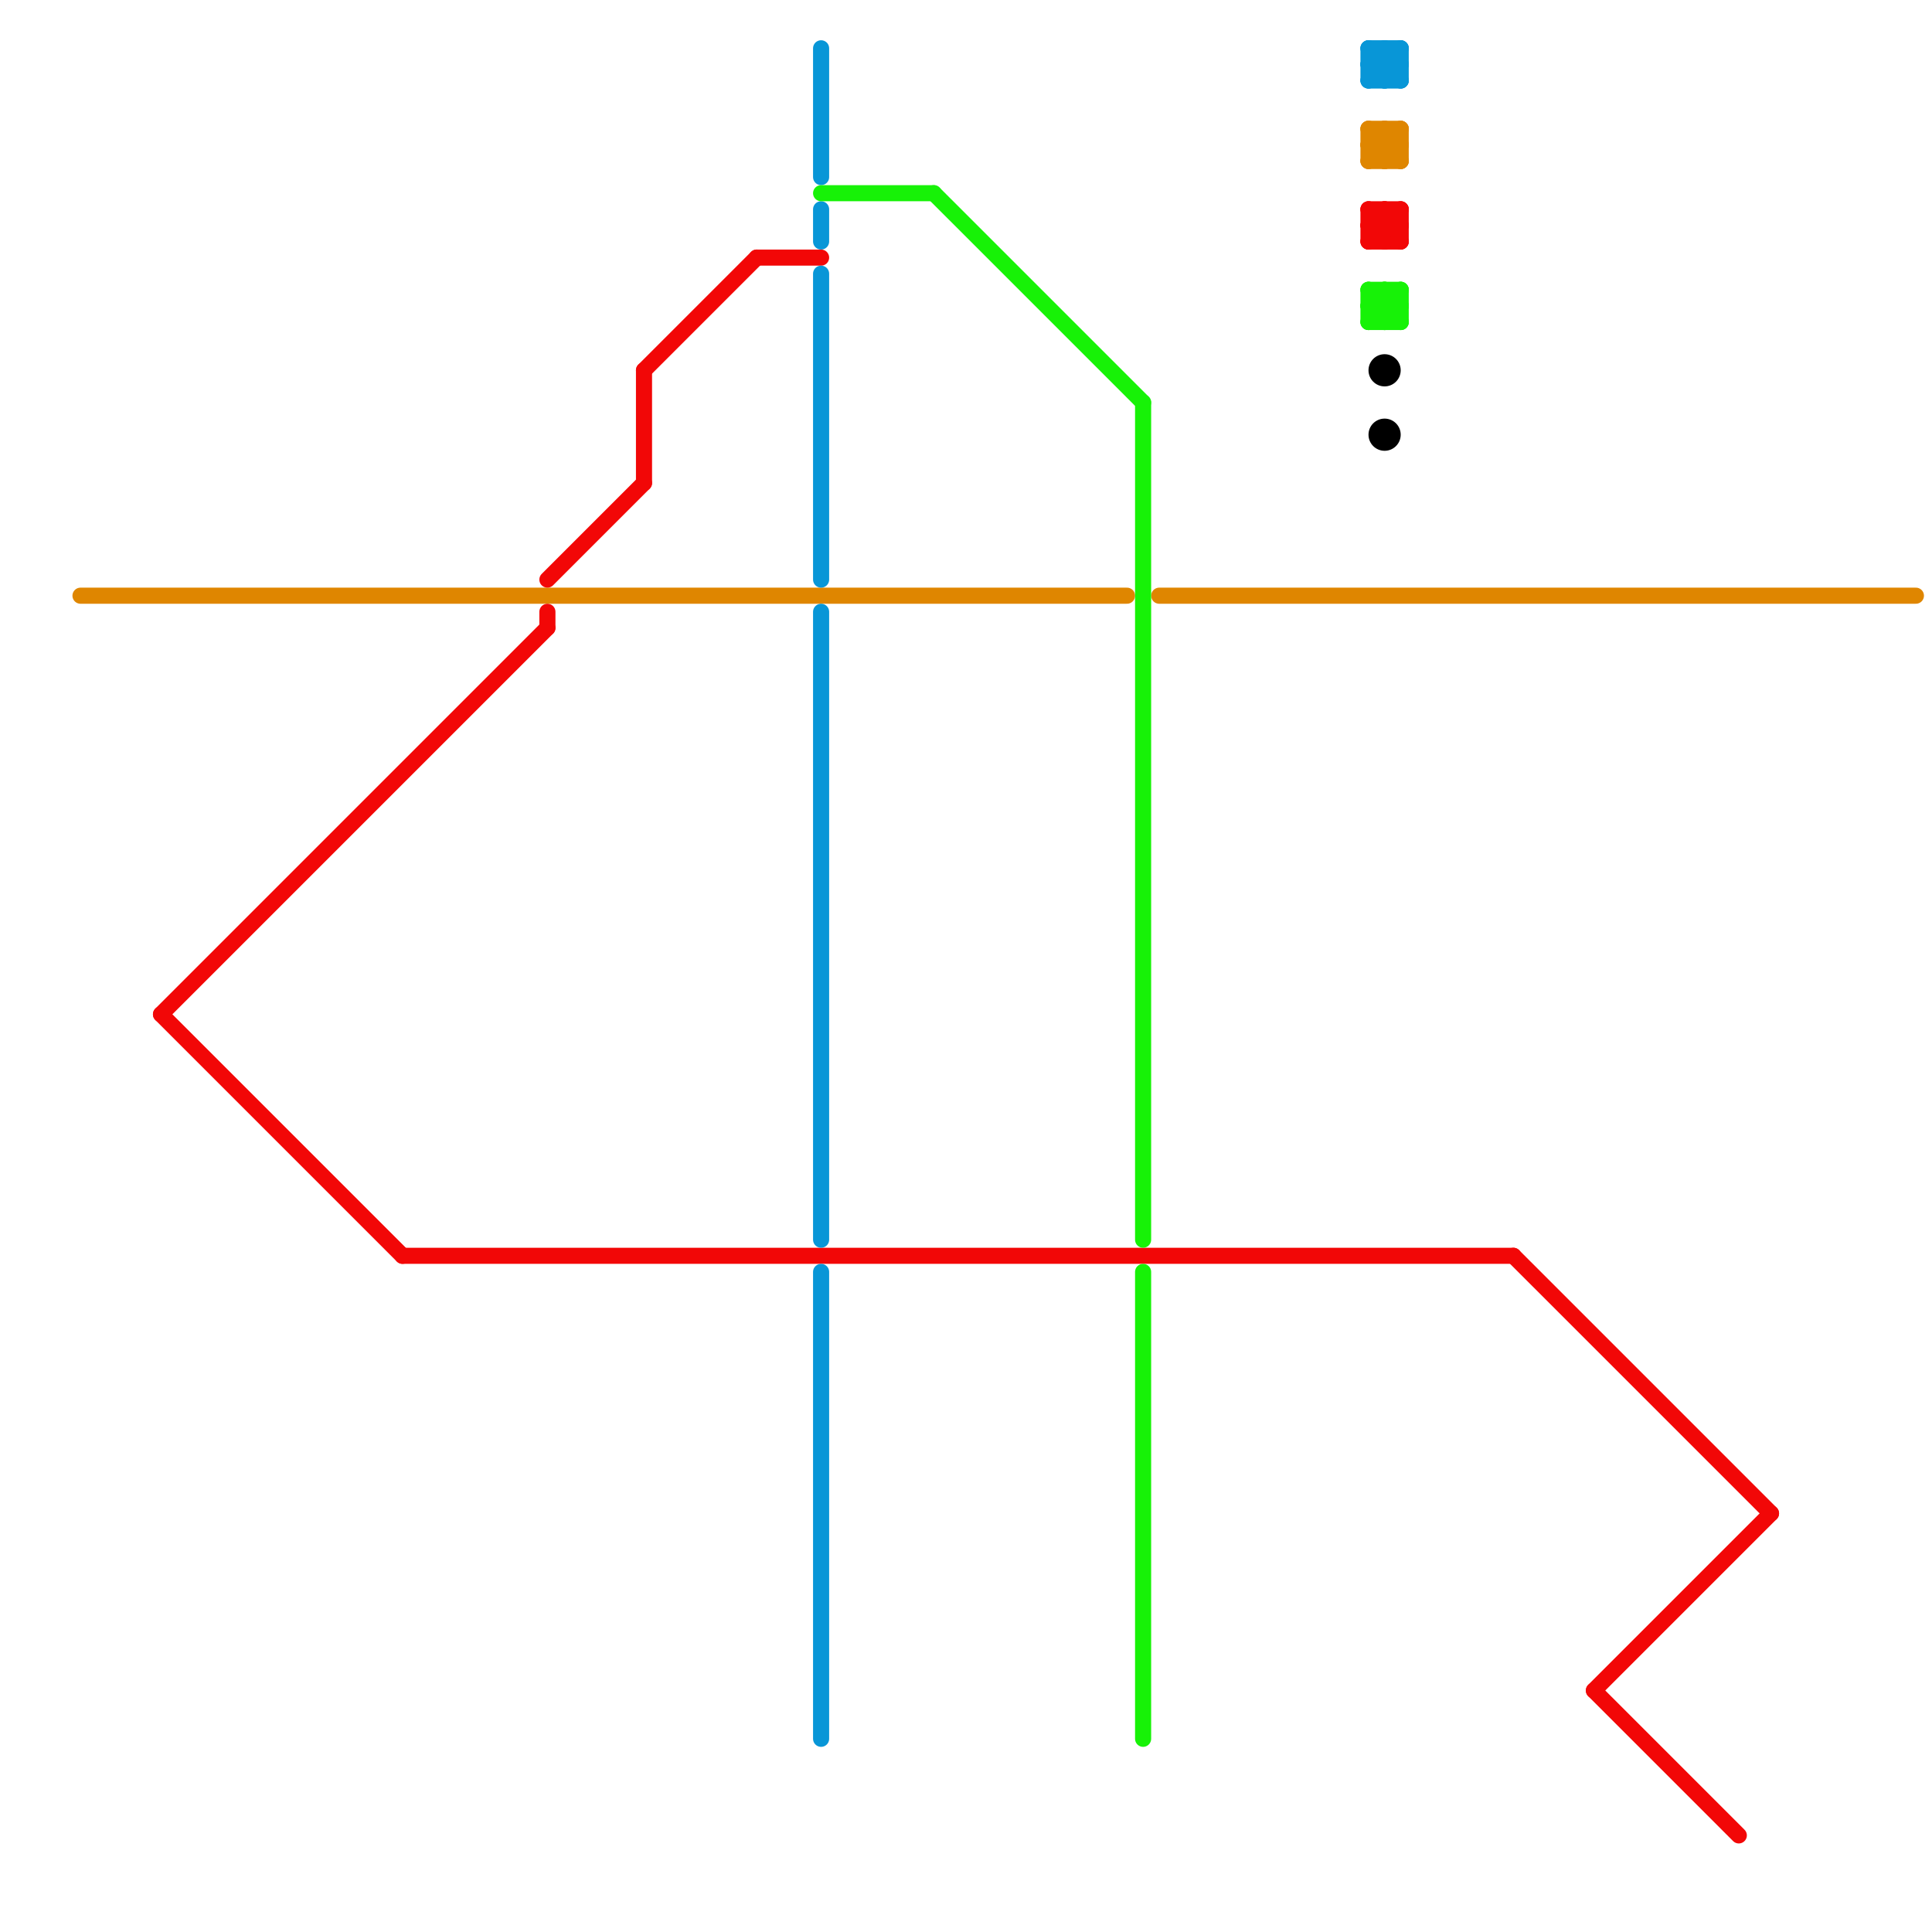 
<svg version="1.1" xmlns="http://www.w3.org/2000/svg" viewBox="0 0 120 120">
<style>text { font: 1px Helvetica; font-weight: 600; white-space: pre; dominant-baseline: central; } line { stroke-width: 1; fill: none; stroke-linecap: round; stroke-linejoin: round; } .c0 { stroke: #df8600 } .c1 { stroke: #f20707 } .c2 { stroke: #0896d7 } .c3 { stroke: #17f207 } .c4 { stroke: #000000 }</style><defs><g id="wm-xf"><circle r="1.2" fill="#000"/><circle r="0.9" fill="#fff"/><circle r="0.6" fill="#000"/><circle r="0.3" fill="#fff"/></g><g id="wm"><circle r="0.6" fill="#000"/><circle r="0.3" fill="#fff"/></g></defs><line class="c0" x1="85" y1="8" x2="87" y2="10"/><line class="c0" x1="86" y1="10" x2="87" y2="9"/><line class="c0" x1="85" y1="8" x2="85" y2="10"/><line class="c0" x1="85" y1="9" x2="86" y2="10"/><line class="c0" x1="85" y1="10" x2="87" y2="8"/><line class="c0" x1="86" y1="8" x2="87" y2="9"/><line class="c0" x1="5" y1="37" x2="70" y2="37"/><line class="c0" x1="85" y1="9" x2="87" y2="9"/><line class="c0" x1="85" y1="8" x2="87" y2="8"/><line class="c0" x1="87" y1="8" x2="87" y2="10"/><line class="c0" x1="85" y1="10" x2="87" y2="10"/><line class="c0" x1="72" y1="37" x2="119" y2="37"/><line class="c0" x1="86" y1="8" x2="86" y2="10"/><line class="c0" x1="85" y1="9" x2="86" y2="8"/><line class="c1" x1="34" y1="38" x2="34" y2="39"/><line class="c1" x1="40" y1="23" x2="40" y2="30"/><line class="c1" x1="34" y1="36" x2="40" y2="30"/><line class="c1" x1="47" y1="16" x2="51" y2="16"/><line class="c1" x1="86" y1="13" x2="87" y2="14"/><line class="c1" x1="10" y1="63" x2="34" y2="39"/><line class="c1" x1="99" y1="105" x2="108" y2="114"/><line class="c1" x1="85" y1="13" x2="87" y2="13"/><line class="c1" x1="85" y1="15" x2="87" y2="15"/><line class="c1" x1="86" y1="15" x2="87" y2="14"/><line class="c1" x1="86" y1="13" x2="86" y2="15"/><line class="c1" x1="85" y1="13" x2="85" y2="15"/><line class="c1" x1="10" y1="63" x2="25" y2="78"/><line class="c1" x1="85" y1="14" x2="86" y2="13"/><line class="c1" x1="85" y1="14" x2="87" y2="14"/><line class="c1" x1="85" y1="13" x2="87" y2="15"/><line class="c1" x1="94" y1="78" x2="110" y2="94"/><line class="c1" x1="40" y1="23" x2="47" y2="16"/><line class="c1" x1="87" y1="13" x2="87" y2="15"/><line class="c1" x1="85" y1="14" x2="86" y2="15"/><line class="c1" x1="25" y1="78" x2="94" y2="78"/><line class="c1" x1="85" y1="15" x2="87" y2="13"/><line class="c1" x1="99" y1="105" x2="110" y2="94"/><line class="c2" x1="86" y1="5" x2="87" y2="4"/><line class="c2" x1="85" y1="3" x2="87" y2="5"/><line class="c2" x1="51" y1="3" x2="51" y2="11"/><line class="c2" x1="85" y1="5" x2="87" y2="3"/><line class="c2" x1="85" y1="4" x2="86" y2="3"/><line class="c2" x1="51" y1="38" x2="51" y2="77"/><line class="c2" x1="87" y1="3" x2="87" y2="5"/><line class="c2" x1="85" y1="4" x2="87" y2="4"/><line class="c2" x1="51" y1="13" x2="51" y2="15"/><line class="c2" x1="86" y1="3" x2="87" y2="4"/><line class="c2" x1="51" y1="17" x2="51" y2="36"/><line class="c2" x1="86" y1="3" x2="86" y2="5"/><line class="c2" x1="85" y1="5" x2="87" y2="5"/><line class="c2" x1="85" y1="3" x2="87" y2="3"/><line class="c2" x1="85" y1="4" x2="86" y2="5"/><line class="c2" x1="51" y1="79" x2="51" y2="108"/><line class="c2" x1="85" y1="3" x2="85" y2="5"/><line class="c3" x1="85" y1="18" x2="85" y2="20"/><line class="c3" x1="86" y1="20" x2="87" y2="19"/><line class="c3" x1="85" y1="18" x2="87" y2="20"/><line class="c3" x1="85" y1="19" x2="86" y2="20"/><line class="c3" x1="71" y1="79" x2="71" y2="108"/><line class="c3" x1="85" y1="19" x2="87" y2="19"/><line class="c3" x1="85" y1="19" x2="86" y2="18"/><line class="c3" x1="51" y1="12" x2="58" y2="12"/><line class="c3" x1="85" y1="20" x2="87" y2="18"/><line class="c3" x1="86" y1="18" x2="87" y2="19"/><line class="c3" x1="86" y1="18" x2="86" y2="20"/><line class="c3" x1="87" y1="18" x2="87" y2="20"/><line class="c3" x1="85" y1="18" x2="87" y2="18"/><line class="c3" x1="71" y1="25" x2="71" y2="77"/><line class="c3" x1="85" y1="20" x2="87" y2="20"/><line class="c3" x1="58" y1="12" x2="71" y2="25"/><circle cx="86" cy="27" r="1" fill="#000000" /><circle cx="86" cy="23" r="1" fill="#000000" />
</svg>
